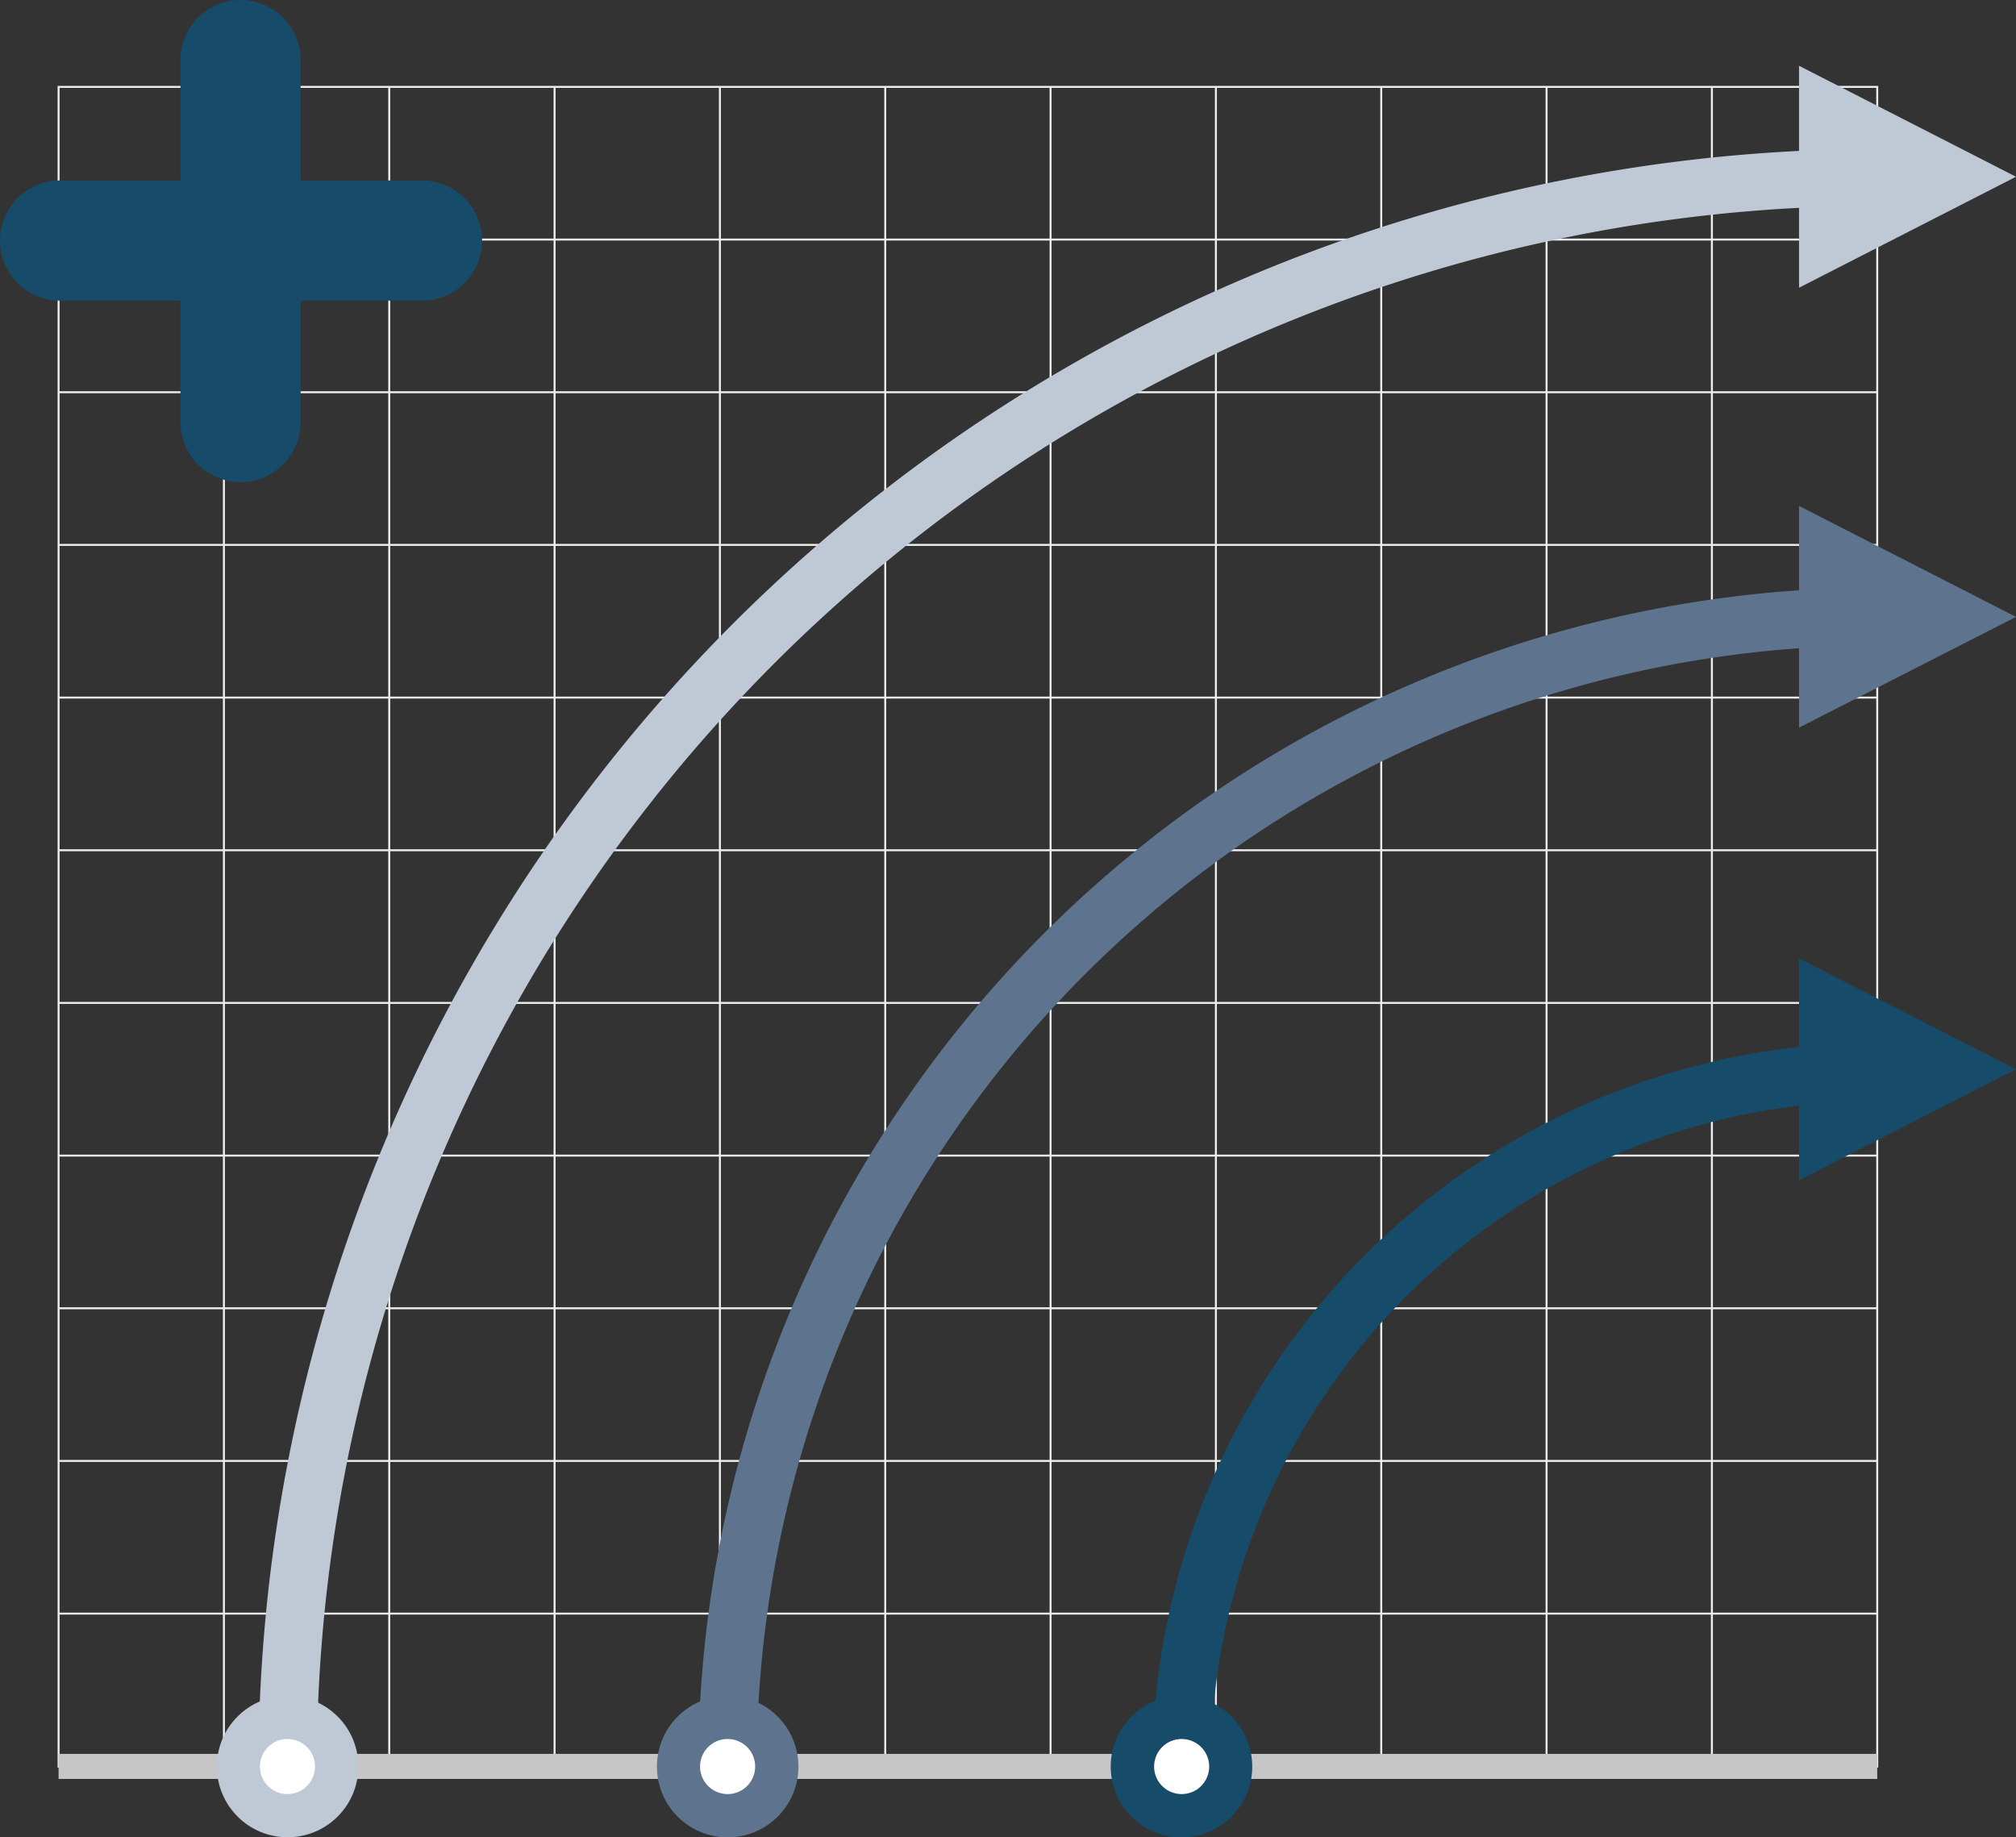 <svg xmlns="http://www.w3.org/2000/svg" viewBox="0 0 81.21 74"><rect x="0" y="0" width="81.21" height="74" fill="#333333" stroke="none"/><defs><style>.cls-1{fill:#ededed;}.cls-2{fill:#c6c6c6;}.cls-3{fill:#164c69;}.cls-4{fill:#5e748e;}.cls-5{fill:#bfc9d6;}.cls-6{fill:#fff;}</style></defs><g id="Layer_2" data-name="Layer 2"><g id="Artwork"><path class="cls-1" d="M75.66,71.2H2.32V3.46H75.66ZM2.4,71.12H75.58V3.54H2.4Z"/><rect class="cls-1" x="2.36" y="9.61" width="73.26" height="0.08"/><rect class="cls-1" x="2.36" y="15.76" width="73.26" height="0.08"/><rect class="cls-1" x="2.36" y="21.91" width="73.26" height="0.08"/><rect class="cls-1" x="2.36" y="28.06" width="73.26" height="0.08"/><rect class="cls-1" x="2.36" y="34.21" width="73.26" height="0.08"/><rect class="cls-1" x="2.36" y="40.36" width="73.26" height="0.08"/><rect class="cls-1" x="2.36" y="46.51" width="73.26" height="0.08"/><rect class="cls-1" x="2.36" y="52.66" width="73.26" height="0.08"/><rect class="cls-1" x="2.36" y="58.81" width="73.26" height="0.08"/><rect class="cls-1" x="2.36" y="64.96" width="73.26" height="0.08"/><rect class="cls-1" x="68.92" y="3.5" width="0.08" height="67.66"/><rect class="cls-1" x="62.26" y="3.5" width="0.08" height="67.66"/><rect class="cls-1" x="55.6" y="3.5" width="0.08" height="67.66"/><rect class="cls-1" x="48.94" y="3.5" width="0.08" height="67.66"/><rect class="cls-1" x="42.28" y="3.5" width="0.08" height="67.66"/><rect class="cls-1" x="35.62" y="3.5" width="0.08" height="67.66"/><rect class="cls-1" x="28.96" y="3.5" width="0.08" height="67.66"/><rect class="cls-1" x="22.3" y="3.5" width="0.08" height="67.66"/><rect class="cls-1" x="15.64" y="3.5" width="0.08" height="67.66"/><rect class="cls-1" x="8.98" y="3.5" width="0.08" height="67.66"/><rect class="cls-2" x="2.36" y="70.65" width="73.26" height="1.01"/><path class="cls-3" d="M48.77,71.16H46.42A29.23,29.23,0,0,1,75.62,42v2.35A26.88,26.88,0,0,0,48.77,71.16Z"/><path class="cls-4" d="M30.48,71.16H28.13A47.55,47.55,0,0,1,75.62,23.67V26A45.19,45.19,0,0,0,30.48,71.16Z"/><path class="cls-5" d="M12.76,71.16H10.41A65.28,65.28,0,0,1,75.62,6V8.29A62.93,62.93,0,0,0,12.76,71.16Z"/><circle class="cls-3" cx="47.6" cy="71.16" r="2.85" transform="translate(-15.08 12.84) rotate(-13.28)"/><circle class="cls-6" cx="47.6" cy="71.16" r="1.11"/><circle class="cls-4" cx="29.31" cy="71.16" r="2.85" transform="translate(-41.73 41.57) rotate(-45)"/><circle class="cls-6" cx="29.31" cy="71.16" r="1.11"/><circle class="cls-5" cx="11.58" cy="71.16" r="2.85" transform="translate(-46.92 29.03) rotate(-45)"/><circle class="cls-6" cx="11.58" cy="71.16" r="1.11"/><polygon class="cls-3" points="72.47 38.61 81.21 43.07 72.47 47.54 72.47 38.61"/><polygon class="cls-4" points="72.47 20.38 81.21 24.85 72.47 29.31 72.47 20.38"/><polygon class="cls-5" points="72.47 2.65 81.21 7.12 72.47 11.59 72.47 2.65"/><path class="cls-3" d="M2.42,12.11H7.27V17a2.42,2.42,0,0,0,4.84,0V12.11H17a2.42,2.42,0,0,0,0-4.84H12.11V2.42a2.42,2.42,0,0,0-4.84,0V7.27H2.42a2.42,2.42,0,0,0,0,4.84Z"/></g></g></svg>
